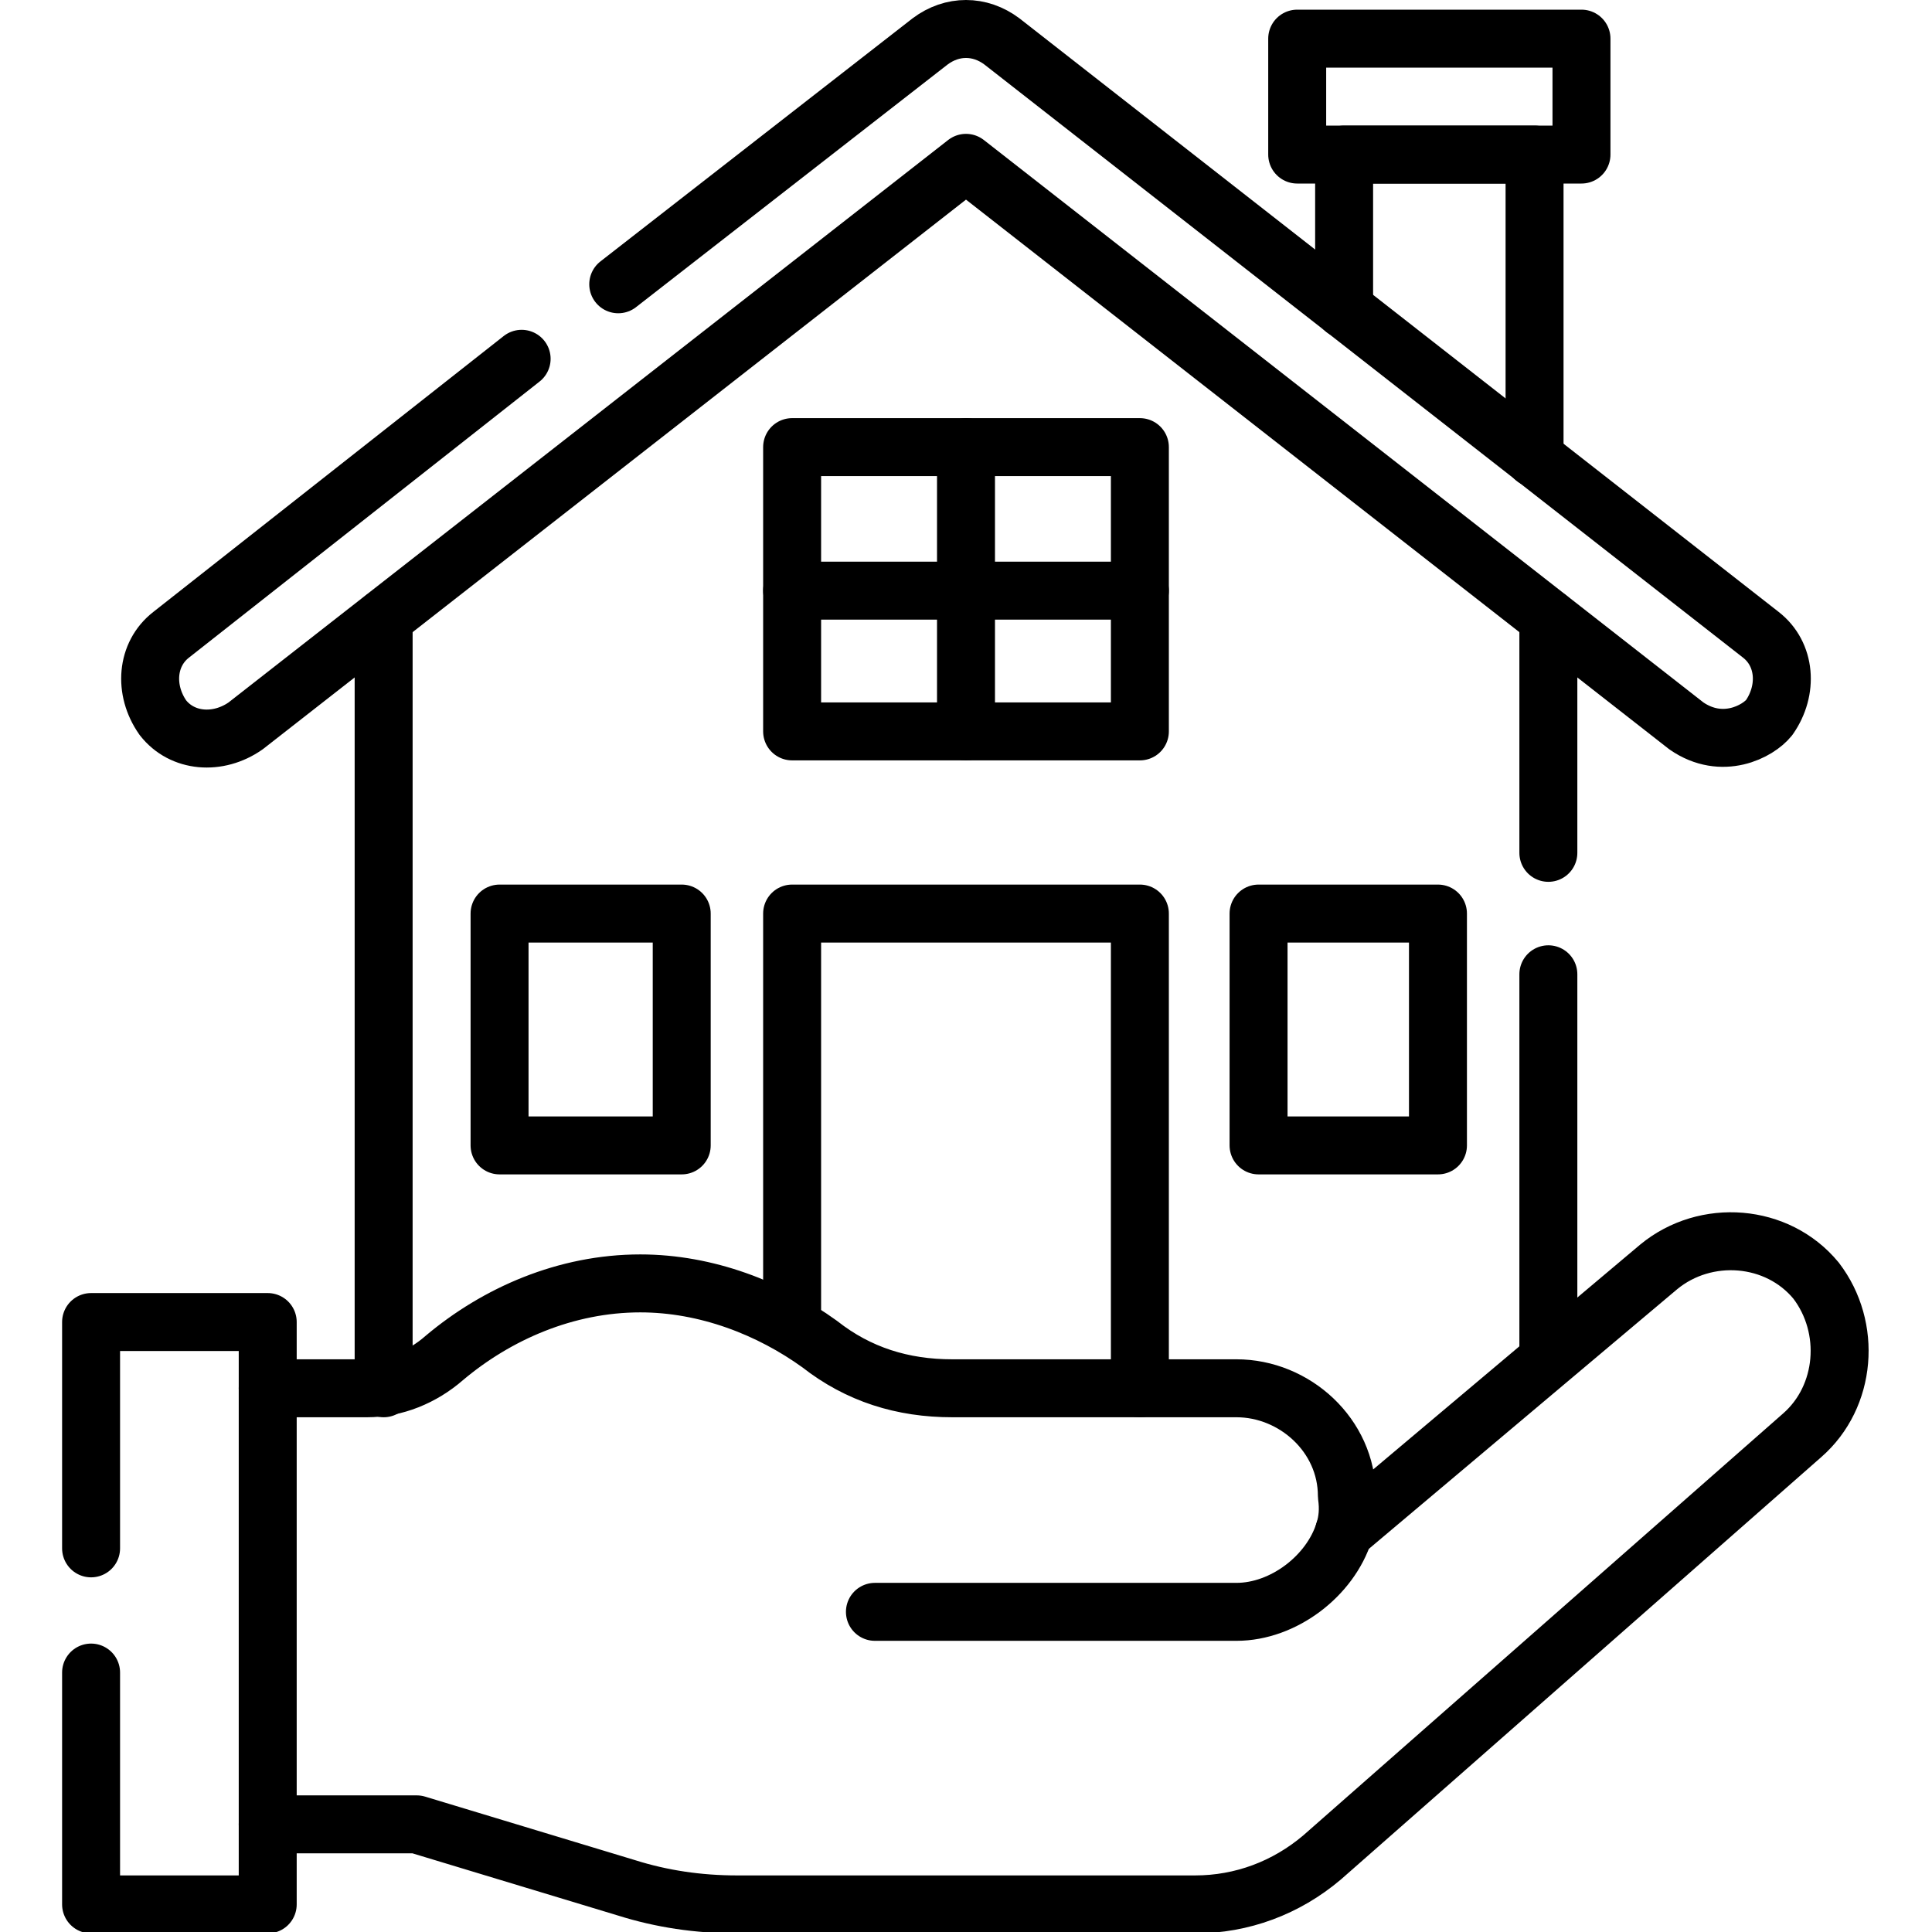 <svg version="1.2" xmlns="http://www.w3.org/2000/svg" viewBox="0 0 70 70" width="70" height="70"><style>.a{fill:none;stroke:#000;stroke-linecap:round;stroke-linejoin:round;stroke-width:2.1}</style><filter id="f0"><feFlood flood-color="#ed0d0d" flood-opacity="1" /><feBlend mode="normal" in2="SourceGraphic"/><feComposite in2="SourceAlpha" operator="in" /></filter><g filter="url(#f0)"><path fill-rule="evenodd" class="a" d="m28.7 48v-14.9h12.6v17.2"/><path fill-rule="evenodd" class="a" d="m13.9 50.3v-27.9"/><path fill-rule="evenodd" class="a" d="m56.1 30.9v-8.5"/><path fill-rule="evenodd" class="a" d="m56.1 49.2v-13.9"/><path fill-rule="evenodd" class="a" d="m31.7 58.4h13.1c1.7 0 3.4-1.3 3.9-2.9"/><path fill-rule="evenodd" class="a" d="m9.7 66.1h5.4l7.6 2.3q1.9 0.6 4 0.6h16.6c1.7 0 3.3-0.6 4.6-1.7l17.4-15.3c1.6-1.4 1.8-3.9 0.5-5.6-1.4-1.7-4-1.9-5.7-0.5l-11.4 9.6q0.2-0.6 0.1-1.3c0-2.2-1.9-3.9-4-3.9h-10.3c-1.8 0-3.4-0.5-4.8-1.6-1.8-1.3-4.1-2.2-6.5-2.2-2.7 0-5.2 1.1-7.1 2.7-0.8 0.7-1.8 1.1-2.8 1.1h-3.6"/><path fill-rule="evenodd" class="a" d="m3.3 60.6v8.4h6.4v-21.1h-6.4v8.2"/><path fill-rule="evenodd" class="a" d="m48.7 11.2v-5.6h6.9v11"/><path fill-rule="evenodd" class="a" d="m45.6 33.1h6.5v8.4h-6.5z"/><path fill-rule="evenodd" class="a" d="m18.1 33.1h6.6v8.4h-6.6z"/><path fill-rule="evenodd" class="a" d="m47 1.4h10.3v4.2h-10.3z"/><path fill-rule="evenodd" class="a" d="m28.7 16.2h12.6v10.3h-12.6z"/><path fill-rule="evenodd" class="a" d="m35 16.2v10.3"/><path fill-rule="evenodd" class="a" d="m41.3 21.4h-12.6"/><path fill-rule="evenodd" class="a" d="m22.4 10.3l11.3-8.8c0.8-0.6 1.8-0.6 2.6 0l27.5 21.5c0.9 0.7 1 2 0.3 3-0.4 0.5-1.7 1.2-3 0.3l-26.1-20.4-26.1 20.4c-1 0.7-2.3 0.6-3-0.3-0.7-1-0.6-2.3 0.3-3l12.7-10"/></g></svg>